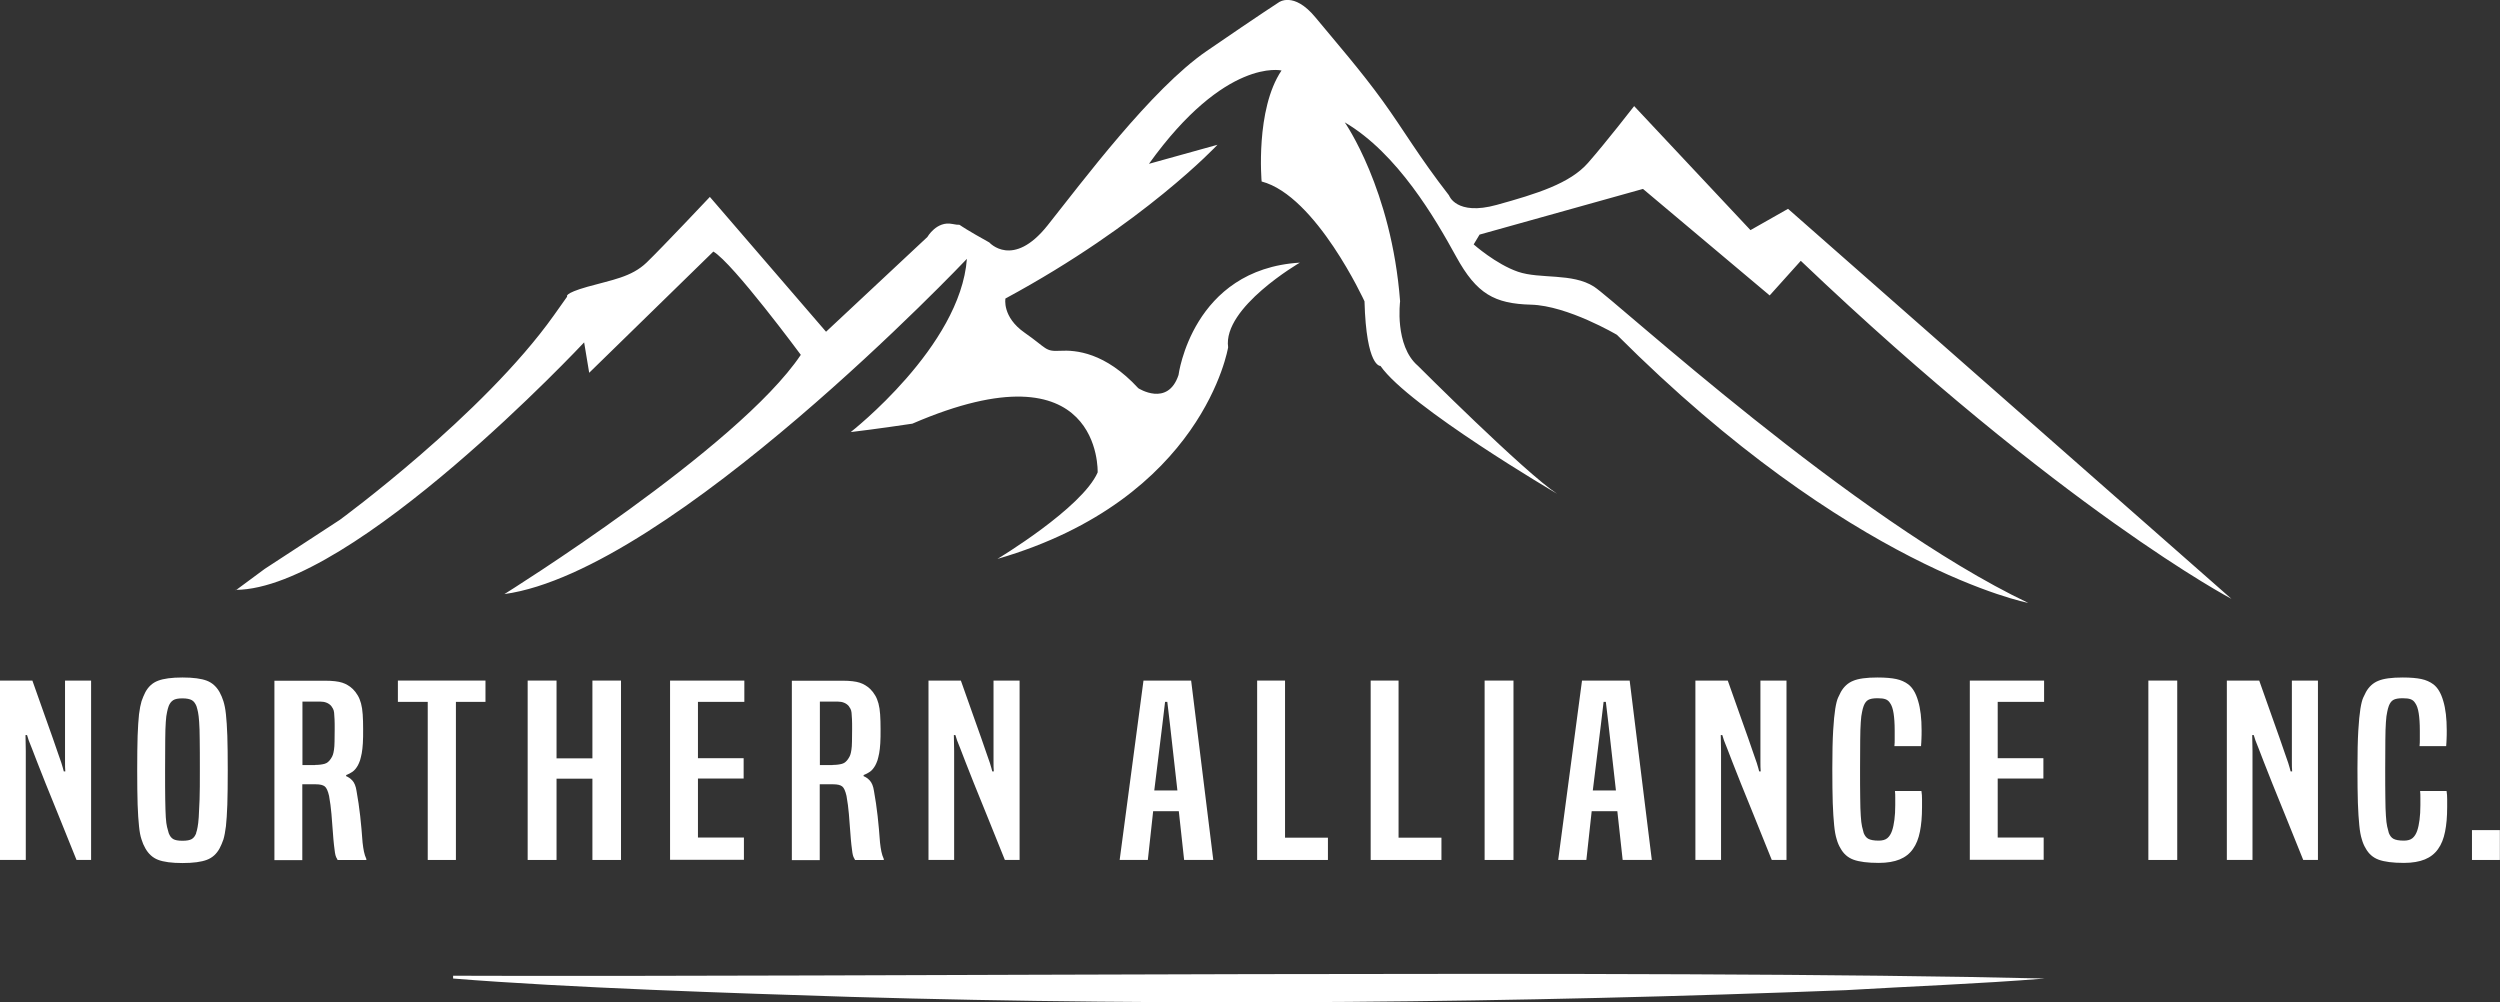 <svg xmlns="http://www.w3.org/2000/svg" id="Layer_2" viewBox="0 0 178.38 71.52"><rect x="0" y="0" width="178.38" height="71.52" fill="#333333" stroke="none"/><defs><style>.cls-1{fill:#fff;stroke-width:0px;}</style></defs><g id="Layer_1-2"><path class="cls-1" d="m32.32,69.62c28.18.11,85.81-.48,113.58.2-4.73.38-9.46.55-14.2.83-23.32.91-47.68,1.16-70.98.48-8.31-.26-20.2-.65-28.39-1.31,0,0,0-.2,0-.2h0Z"></path><path class="cls-1" d="m5.46,61.36c-.5-1.24-.93-2.31-1.29-3.2-.36-.89-.67-1.65-.92-2.27s-.45-1.13-.6-1.52c-.15-.39-.28-.72-.37-.96-.1-.25-.17-.44-.23-.58-.05-.14-.09-.27-.12-.38h-.11c.01.36.02.74.02,1.13v7.78H0v-12.8h2.31c.33.95.62,1.76.86,2.43.24.67.44,1.23.6,1.69.16.46.29.82.38,1.1.1.28.17.5.23.66.05.16.09.29.11.37.02.08.04.16.06.23h.11c-.02-.21-.02-.43-.02-.66v-5.82h1.86v12.8h-1.04Z"></path><path class="cls-1" d="m10.37,60.53c-.11-.19-.2-.4-.27-.63-.08-.23-.14-.54-.18-.94-.04-.39-.08-.91-.1-1.55-.02-.64-.03-1.46-.03-2.46s.01-1.82.03-2.45.06-1.14.1-1.54c.05-.39.11-.7.18-.93.08-.23.17-.44.27-.64.21-.39.51-.67.91-.82.39-.15.97-.23,1.74-.23s1.35.08,1.74.23c.39.15.69.43.91.82.11.2.2.42.27.64s.14.54.18.93c.04.39.08.91.1,1.54s.03,1.45.03,2.45-.01,1.82-.03,2.46c-.02.64-.06,1.15-.1,1.55-.05.39-.11.71-.18.94-.08.23-.17.44-.27.63-.21.39-.51.67-.91.82-.39.15-.97.23-1.74.23s-1.35-.08-1.74-.23c-.39-.15-.69-.43-.91-.82Zm3.62-1.08c.05-.14.08-.28.11-.44.03-.16.06-.39.08-.7.02-.31.04-.73.06-1.26.02-.53.02-1.24.02-2.13s0-1.6-.01-2.14c0-.54-.02-.96-.04-1.27-.02-.31-.05-.54-.08-.69-.03-.15-.07-.3-.11-.43-.08-.2-.19-.35-.33-.43s-.37-.13-.67-.13-.52.04-.66.13-.24.22-.32.41c-.05.14-.09.28-.12.44-.04.16-.07.39-.09.7-.02.31-.04.73-.04,1.27,0,.54-.01,1.25-.01,2.14s0,1.6.01,2.13.02.95.04,1.26c.02.31.05.54.09.7.04.16.08.3.12.44.08.2.18.34.32.42.14.08.35.12.66.12s.52-.04.66-.12c.14-.08.24-.22.32-.42Z"></path><path class="cls-1" d="m24.09,61.36c-.04-.07-.08-.14-.11-.21-.03-.07-.06-.18-.08-.31-.02-.14-.04-.32-.07-.55s-.05-.54-.08-.92c-.03-.43-.06-.86-.1-1.29-.04-.43-.09-.87-.17-1.29-.08-.35-.18-.58-.31-.68-.13-.1-.34-.15-.65-.15h-.95v5.41h-1.99v-12.8h3.62c.53,0,.94.05,1.22.14s.54.25.75.45c.14.14.25.28.35.45.1.16.18.36.24.58s.1.49.12.79c.02.3.03.65.03,1.04s0,.75-.02,1.02-.04.51-.08.71c-.04.2-.08.36-.12.5-.05.14-.1.26-.16.37-.11.19-.23.34-.37.44-.14.1-.3.18-.46.24v.08c.15.06.3.16.44.31.14.15.25.4.3.75.11.59.19,1.18.26,1.78.07.6.12,1.23.17,1.89.03.26.06.48.1.66.04.18.09.35.17.52v.07h-2.06Zm-1.61-6.78c.27,0,.5-.03.68-.08s.33-.18.45-.37c.06-.09.11-.18.14-.27s.06-.21.08-.36.04-.34.04-.58c0-.23.01-.53.01-.9,0-.28,0-.52-.01-.7s-.02-.34-.03-.46c-.01-.12-.04-.21-.08-.29-.04-.07-.08-.14-.12-.19-.18-.21-.45-.32-.79-.32h-1.27v4.53h.91Z"></path><path class="cls-1" d="m30.52,61.36v-11.28h-2.13v-1.52h6.25v1.52h-2.11v11.28h-2.02Z"></path><path class="cls-1" d="m42.27,61.36v-5.8h-2.56v5.8h-2.06v-12.8h2.06v5.55h2.56v-5.55h2.04v12.8h-2.04Z"></path><path class="cls-1" d="m47.81,61.36v-12.8h5.3v1.52h-3.31v4.02h3.26v1.45h-3.26v4.21h3.28v1.59h-5.28Z"></path><path class="cls-1" d="m61.01,61.36c-.04-.07-.08-.14-.11-.21-.03-.07-.06-.18-.08-.31-.02-.14-.04-.32-.07-.55s-.05-.54-.08-.92c-.03-.43-.06-.86-.1-1.29-.04-.43-.09-.87-.17-1.29-.08-.35-.18-.58-.31-.68-.13-.1-.34-.15-.65-.15h-.95v5.41h-1.99v-12.8h3.62c.53,0,.94.05,1.22.14s.54.25.75.45c.14.14.25.28.35.45.1.16.18.36.24.58s.1.49.12.79c.02.3.03.65.03,1.04s0,.75-.02,1.02-.04.51-.08.71c-.04.2-.08.36-.12.5-.05.14-.1.26-.16.37-.11.19-.23.34-.37.44-.14.1-.3.18-.46.24v.08c.15.06.3.16.44.31.14.15.25.4.3.75.11.59.19,1.18.26,1.78.07.6.12,1.23.17,1.89.03.26.06.48.1.66.04.18.09.35.17.52v.07h-2.06Zm-1.61-6.78c.27,0,.5-.03.68-.08s.33-.18.45-.37c.06-.09.11-.18.14-.27s.06-.21.08-.36.04-.34.04-.58c0-.23.01-.53.01-.9,0-.28,0-.52-.01-.7s-.02-.34-.03-.46c-.01-.12-.04-.21-.08-.29-.04-.07-.08-.14-.12-.19-.18-.21-.45-.32-.79-.32h-1.27v4.53h.91Z"></path><path class="cls-1" d="m71.7,61.36c-.5-1.24-.93-2.31-1.29-3.2-.36-.89-.67-1.65-.92-2.27s-.45-1.13-.6-1.52c-.15-.39-.28-.72-.37-.96-.1-.25-.17-.44-.23-.58-.05-.14-.09-.27-.12-.38h-.11c.01.36.02.74.02,1.13v7.78h-1.83v-12.8h2.31c.33.95.62,1.76.86,2.43.24.67.44,1.23.6,1.69.16.46.29.82.38,1.1.1.28.17.5.23.66.05.16.09.29.11.37.02.08.04.16.06.23h.11c-.02-.21-.02-.43-.02-.66v-5.82h1.86v12.8h-1.04Z"></path><path class="cls-1" d="m84.49,61.36l-.38-3.48h-1.83l-.38,3.48h-2.01l1.7-12.8h3.4l1.58,12.8h-2.06Zm-1.02-9.76c-.03-.26-.06-.51-.09-.76-.03-.25-.06-.5-.09-.76h-.16c-.03.26-.06.51-.09.76-.03.25-.06.5-.09.76l-.59,4.8h1.65l-.54-4.8Z"></path><path class="cls-1" d="m89.7,61.36v-12.8h1.99v11.21h3.06v1.59h-5.05Z"></path><path class="cls-1" d="m97.8,61.36v-12.8h1.99v11.21h3.06v1.59h-5.05Z"></path><path class="cls-1" d="m105.93,61.36v-12.8h2.06v12.8h-2.06Z"></path><path class="cls-1" d="m115.78,61.36l-.38-3.48h-1.83l-.38,3.48h-2.01l1.7-12.8h3.4l1.58,12.8h-2.06Zm-1.02-9.76c-.03-.26-.06-.51-.09-.76-.03-.25-.06-.5-.09-.76h-.16c-.03.26-.06.51-.09.76-.03.25-.06.5-.09.76l-.59,4.8h1.65l-.54-4.8Z"></path><path class="cls-1" d="m126.42,61.36c-.5-1.24-.93-2.31-1.29-3.2-.36-.89-.67-1.65-.92-2.27s-.45-1.13-.6-1.52c-.15-.39-.28-.72-.37-.96-.1-.25-.17-.44-.23-.58-.05-.14-.09-.27-.12-.38h-.11c.01.36.02.74.02,1.13v7.78h-1.83v-12.8h2.31c.33.95.62,1.76.86,2.43.24.67.44,1.23.6,1.69.16.46.29.82.38,1.1.1.28.17.5.23.66.05.16.09.29.11.37.02.08.04.16.06.23h.11c-.02-.21-.02-.43-.02-.66v-5.82h1.86v12.8h-1.04Z"></path><path class="cls-1" d="m137.1,56.45c.03.19.04.38.04.57v.58c0,.67-.05,1.25-.15,1.74-.1.5-.26.91-.5,1.24-.23.33-.55.58-.94.74-.39.16-.89.25-1.49.25-.8,0-1.4-.08-1.81-.23-.41-.15-.72-.43-.93-.82-.11-.18-.2-.39-.27-.64-.08-.25-.14-.58-.18-1-.04-.42-.08-.95-.1-1.59-.02-.64-.03-1.46-.03-2.45,0-1.14.02-2.04.06-2.71.04-.67.09-1.19.15-1.56s.13-.64.2-.79c.08-.16.14-.29.2-.41.21-.37.5-.64.87-.79.37-.16.95-.24,1.75-.24.56,0,1,.04,1.33.11.33.07.62.2.86.38.3.23.54.62.7,1.18.17.56.25,1.26.25,2.1,0,.23,0,.42-.01.59,0,.17-.02.35-.03.54h-1.9c.02-.18.02-.34.02-.47v-.63c0-.52-.03-.94-.08-1.25-.05-.32-.13-.55-.24-.71-.09-.15-.2-.24-.34-.29s-.32-.07-.57-.07c-.3,0-.52.04-.66.12-.14.08-.24.22-.32.42-.05.14-.09.28-.12.45-.04.16-.07.4-.09.72-.02.32-.04.74-.04,1.26s-.01,1.2-.01,2.04,0,1.54.01,2.08c0,.54.02.98.04,1.3.02.33.05.58.09.76.04.18.08.34.12.47.08.19.18.33.33.41s.39.13.74.13c.27,0,.48-.06.62-.18.14-.12.25-.29.33-.52.08-.23.13-.49.17-.79.04-.3.06-.65.06-1.04v-.52c0-.16,0-.32-.02-.49h1.88Z"></path><path class="cls-1" d="m140.55,61.36v-12.8h5.3v1.52h-3.31v4.02h3.26v1.45h-3.26v4.21h3.28v1.59h-5.28Z"></path><path class="cls-1" d="m153.29,61.36v-12.8h2.06v12.8h-2.06Z"></path><path class="cls-1" d="m164.34,61.36c-.5-1.24-.93-2.31-1.29-3.2-.36-.89-.67-1.65-.92-2.27s-.45-1.13-.6-1.52c-.15-.39-.28-.72-.37-.96-.1-.25-.17-.44-.23-.58-.05-.14-.09-.27-.12-.38h-.11c.01.36.02.74.02,1.13v7.78h-1.83v-12.8h2.31c.33.95.62,1.76.86,2.43.24.67.44,1.23.6,1.69.16.46.29.82.38,1.1.1.28.17.5.23.66.05.16.09.29.11.37.02.08.04.16.06.23h.11c-.02-.21-.02-.43-.02-.66v-5.82h1.86v12.8h-1.04Z"></path><path class="cls-1" d="m174.57,56.45c.03.19.04.38.04.57v.58c0,.67-.05,1.25-.15,1.74-.1.5-.26.91-.5,1.24-.23.33-.55.58-.94.74-.39.16-.89.25-1.49.25-.8,0-1.4-.08-1.81-.23-.41-.15-.72-.43-.93-.82-.11-.18-.2-.39-.27-.64-.08-.25-.14-.58-.18-1-.04-.42-.08-.95-.1-1.59-.02-.64-.03-1.46-.03-2.45,0-1.14.02-2.04.06-2.71.04-.67.09-1.19.15-1.56s.13-.64.2-.79c.08-.16.14-.29.2-.41.21-.37.5-.64.87-.79.37-.16.95-.24,1.75-.24.56,0,1,.04,1.33.11.33.07.62.2.86.38.3.23.54.62.7,1.18.17.56.25,1.26.25,2.1,0,.23,0,.42-.01.59,0,.17-.02.35-.03.54h-1.9c.02-.18.02-.34.02-.47v-.63c0-.52-.03-.94-.08-1.25-.05-.32-.13-.55-.24-.71-.09-.15-.2-.24-.34-.29s-.32-.07-.57-.07c-.3,0-.52.04-.66.12-.14.08-.24.22-.32.42-.05.14-.09.28-.12.45-.04.16-.07.4-.09.72-.02.32-.04.74-.04,1.26s-.01,1.2-.01,2.04,0,1.54.01,2.08c0,.54.02.98.04,1.3.02.33.05.58.09.76.04.18.08.34.12.47.08.19.18.33.33.41s.39.13.74.13c.27,0,.48-.06.62-.18.14-.12.25-.29.33-.52.08-.23.13-.49.17-.79.04-.3.06-.65.06-1.04v-.52c0-.16,0-.32-.02-.49h1.88Z"></path><path class="cls-1" d="m176.38,61.36v-2.13h1.99v2.13h-1.99Z"></path><path class="cls-1" d="m16.82,42.12l2.07-1.53,5.36-3.5s10.22-7.48,15.27-14.59l.95-1.34s-.28-.21,1.45-.7,3.13-.68,4.22-1.73,4.51-4.68,4.51-4.68l8.29,9.62,7.23-6.76s.66-1.16,1.78-.93-.53-.44,2.64,1.32c0,0,1.68,1.89,4.15-1.21s7.41-9.74,11.36-12.45,5.14-3.47,5.14-3.47c0,0,1.06-.81,2.61,1.06s3.26,3.83,4.8,5.96,2.55,3.93,4.74,6.75c0,0,.51,1.48,3.4.68s5.23-1.53,6.52-3,3.29-4.05,3.29-4.05l8.3,8.85,2.68-1.52,31.64,27.83s-12.11-6.38-30.73-24.12l-2.22,2.47-9.04-7.6-11.66,3.26-.42.7s1.59,1.41,3.16,1.95,3.87.07,5.42,1.06,18.47,16.61,30.99,22.57c0,0-12.64-2.42-29.35-19.13,0,0-3.52-2.08-6.12-2.15s-3.88-.75-5.35-3.43-4.18-7.37-7.95-9.58c0,0,3.34,4.76,3.95,12.77,0,0-.41,3.16,1.27,4.6,0,0,7.63,7.63,9.93,9.13,0,0-10.58-6.21-12.6-9.12,0,0-1.01.12-1.14-4.61,0,0-3.45-7.53-7.34-8.55,0,0-.46-5.13,1.42-7.92,0,0-4-.95-9.46,6.66l4.89-1.36s-5.26,5.64-15.13,10.97c0,0-.25,1.31,1.37,2.44s1.44,1.35,2.54,1.29,3.2.1,5.57,2.67c0,0,2.1,1.36,2.87-.94,0,0,.97-7.55,8.66-8.02,0,0-5.52,3.2-5.12,6.04,0,0-1.74,10.82-16.46,15.1,0,0,6.03-3.62,7.15-6.17,0,0,.35-9.34-13.22-3.48,0,0-2.67.4-4.4.6,0,0,7.83-6.1,8.29-12.36,0,0-21.11,22.28-33,23.92,0,0,16.67-10.39,21.15-17.07,0,0-4.84-6.55-6.24-7.37l-8.86,8.65-.36-2.17s-16.48,17.61-24.86,17.66Z"></path></g></svg>